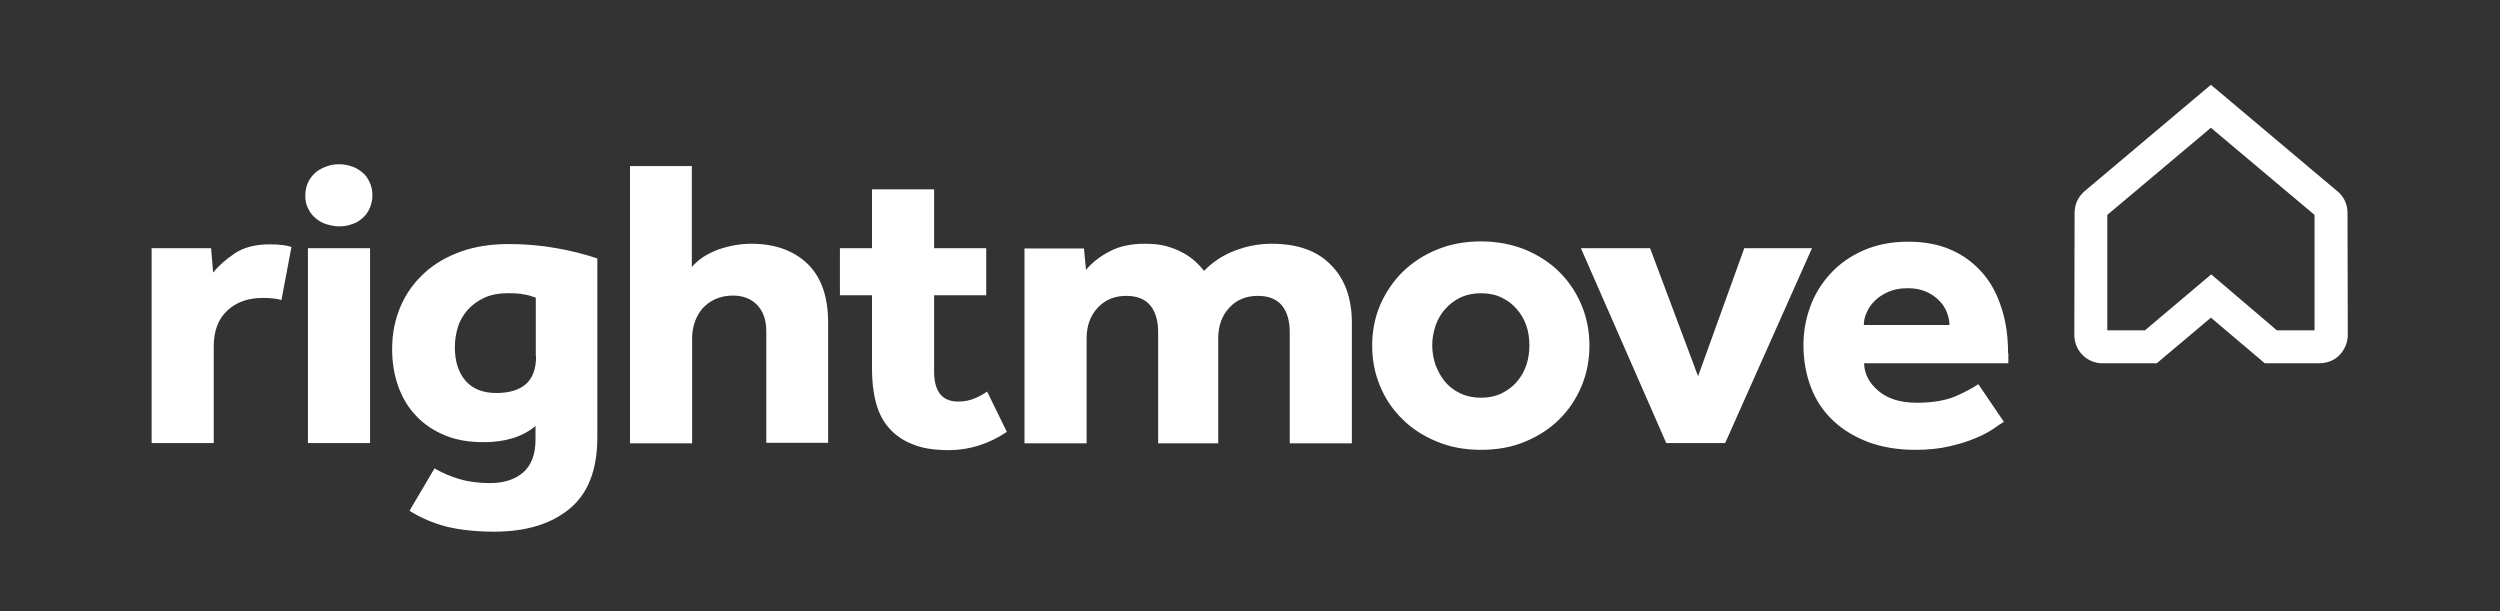 <svg enable-background="new 0 0 849.2 207.7" viewBox="0 0 849.2 207.7" xmlns="http://www.w3.org/2000/svg"><rect x="0" y="0" width="849.2" height="207.7" fill="#333333" stroke="none"/><g fill="#fff"><path d="m773.4 112.2h12.8v-39.2l-35.2-29.6-35.2 29.6v39.2h12.8l22.5-19 22.3 19m14.3 11.2h-18.4l-18.3-15.5-18.4 15.5h-18.4c-2.6 0-5-1-6.8-2.8-1.8-1.8-2.8-4.3-2.8-6.9l.1-41.4c0-2.6 1-5 2.8-6.8l.4-.4 43.1-36.3 43.6 36.7c1.8 1.8 2.8 4.2 2.8 6.8l.1 41.4c0 2.6-1 5-2.8 6.9s-4.4 2.8-7 2.8"/><path d="m432 82.8c-4.4 0-8.6.8-12.7 2.4-4.1 1.6-7.5 3.9-10.3 6.8-.8-1-1.8-2.1-3-3.2-1.2-1.1-2.6-2.1-4.3-3-1.6-.9-3.5-1.6-5.6-2.2-2.2-.6-4.6-.8-7.3-.8-4.5 0-8.4.8-11.7 2.5-3.3 1.7-6.1 3.8-8.2 6.4l-.7-7.3h-20.2v66.2h21.1v-35.6c0-4.2 1.2-7.7 3.7-10.4 2.5-2.7 5.7-4.1 9.8-4.1 3.6 0 6.3 1.1 8.1 3.2 1.8 2.2 2.7 5.2 2.7 9.2v37.7h20.4v-35.6c0-4.2 1.2-7.7 3.7-10.4 2.4-2.7 5.7-4.1 9.8-4.1 3.6 0 6.3 1.1 8.1 3.2 1.8 2.2 2.7 5.2 2.7 9.2v37.7h21.1v-40.9c0-8.3-2.3-14.8-7-19.6-4.7-4.9-11.4-7.3-20.2-7.3m86.5 41.1c-.7 2.1-1.7 4-3.2 5.7-1.4 1.7-3.2 3-5.2 4-2.1 1-4.4 1.5-7 1.5-2.6 0-5-.5-7.1-1.5-2.1-1-3.8-2.3-5.2-4-1.4-1.7-2.4-3.6-3.2-5.7-.7-2.1-1.1-4.3-1.1-6.6s.4-4.4 1.1-6.6c.7-2.1 1.8-4 3.2-5.6 1.4-1.6 3.1-3 5.2-4 2.1-1 4.5-1.5 7.1-1.5 2.6 0 5 .5 7 1.5 2.1 1 3.8 2.3 5.2 4 1.4 1.6 2.5 3.5 3.2 5.6.7 2.1 1 4.3 1 6.6s-.3 4.5-1 6.6m11.2-31.5c-3.2-3.2-7.1-5.7-11.6-7.6-4.5-1.8-9.5-2.8-15-2.8s-10.5.9-15 2.8c-4.5 1.8-8.4 4.4-11.7 7.6-3.2 3.2-5.7 6.9-7.6 11.2-1.8 4.3-2.7 8.9-2.7 13.8 0 4.9.9 9.5 2.7 13.8 1.8 4.3 4.3 8 7.6 11.2 3.2 3.2 7.1 5.7 11.7 7.6 4.5 1.9 9.6 2.8 15 2.8s10.5-.9 15-2.8c4.5-1.9 8.4-4.4 11.6-7.6 3.2-3.2 5.7-6.9 7.5-11.2 1.8-4.3 2.7-8.9 2.7-13.8 0-4.9-.9-9.5-2.7-13.8-1.8-4.3-4.3-8-7.5-11.2m62.8-8.1l-15.7 43.5-16.3-43.5h-23.5l29 66.2h20l29.5-66.2zm40.6 26.1c0-1.4.3-2.8 1-4.3.6-1.5 1.6-2.8 2.8-4 1.2-1.2 2.8-2.2 4.6-3 1.9-.8 4-1.2 6.5-1.2 2.4 0 4.5.4 6.3 1.2 1.8.8 3.2 1.8 4.4 3 1.2 1.2 2.1 2.6 2.6 4 .6 1.5.9 2.9.9 4.3h-29.1m49 9.6c0-5.6-.7-10.7-2.2-15.3-1.5-4.7-3.6-8.7-6.5-12-2.9-3.3-6.4-6-10.6-7.8-4.2-1.9-9.1-2.8-14.7-2.8-5.6 0-10.6 1-15 2.9-4.4 1.9-8.1 4.5-11.1 7.7-3 3.2-5.4 6.9-7 11.2-1.6 4.3-2.4 8.7-2.4 13.3 0 5.3.9 10.1 2.6 14.5 1.7 4.4 4.2 8.1 7.5 11.2 3.3 3.1 7.3 5.5 12 7.3 4.7 1.7 10 2.6 15.8 2.6 4.4 0 8.3-.4 11.7-1.2 3.4-.8 6.4-1.7 8.9-2.8 2.5-1 4.5-2.1 6.1-3.2 1.6-1.1 2.7-1.9 3.5-2.3l-8.7-12.8c-1.6 1.1-4.1 2.5-7.5 4s-7.9 2.3-13.3 2.3c-5.6 0-9.9-1.3-13.1-4-3.2-2.7-4.8-5.8-4.9-9.4h49v-3.4zm-351 15.3c-1.6.7-3.4 1.1-5.6 1.1-2.8 0-4.9-.9-6.2-2.6-1.3-1.7-2-4.2-2-7.4v-26.1h17.7v-16h-17.7v-20h-21.1v20h-10.9v16h10.9v25c0 4.1.4 7.9 1.3 11.3.9 3.4 2.3 6.3 4.4 8.7 2.1 2.4 4.7 4.3 8.1 5.6 3.3 1.4 7.4 2 12.3 2 7 0 13.6-2.1 19.7-6.2l-6.7-13.7c-1.3.9-2.7 1.7-4.2 2.3m-239.4-52.3c-4.9 0-8.9 1-12 3.1-3.1 2.1-5.5 4.2-7.3 6.5l-.7-8.3h-20.2v66.2h21.1v-32.8c0-5.3 1.5-9.3 4.6-12.2 3.1-2.9 7.1-4.3 12.1-4.3 2.4 0 4.5.2 6.3.7l3.4-18c-.9-.3-1.7-.5-2.6-.6-1.3-.2-2.8-.3-4.7-.3m12.9 67.5h21.1v-66.2h-21.1zm77.5-29.5c0 4.3-1.2 7.5-3.5 9.5-2.3 2-5.7 3-10 3-4.6 0-8.1-1.4-10.5-4.2-2.4-2.8-3.6-6.6-3.6-11.4 0-2.4.4-4.8 1.1-7 .7-2.2 1.9-4.1 3.4-5.8 1.5-1.6 3.4-3 5.6-4 2.2-1 4.9-1.5 7.9-1.5 2.2 0 4.1.1 5.4.4 1.4.2 2.7.6 4.1 1.1v19.9zm-9.2-38.1c-6 0-11.4.8-16.2 2.5-4.8 1.7-9 4.1-12.5 7.3-3.5 3.2-6.2 6.9-8.1 11.3-1.9 4.4-2.9 9.2-2.9 14.6 0 4.6.7 8.8 2.1 12.7 1.4 3.9 3.4 7.2 6.1 10 2.6 2.8 5.9 5 9.8 6.6 3.9 1.6 8.2 2.3 13.1 2.3 7.3 0 13.2-1.8 17.6-5.5v4.7c0 4.9-1.4 8.6-4.1 11-2.7 2.4-6.5 3.7-11.3 3.7-3.7 0-7.1-.4-10.2-1.3-3.1-.9-6-2.1-8.7-3.7l-8.5 14.4c3.8 2.4 8 4.2 12.6 5.4 4.6 1.1 10 1.7 16.1 1.7 10.9 0 19.4-2.6 25.7-7.8 6.3-5.2 9.4-13.3 9.4-24.2v-60.8c-4.1-1.4-8.7-2.6-13.9-3.5-5-.9-10.4-1.4-16.1-1.4m82.3-.1c-3.8 0-7.6.7-11.3 2-3.7 1.4-6.7 3.3-8.9 5.9v-34.3h-21v94.2h21.1v-35.6c0-2 .3-3.8.9-5.6.6-1.7 1.5-3.3 2.6-4.6 1.2-1.3 2.6-2.4 4.4-3.2 1.8-.8 3.8-1.2 6-1.2 3.4 0 6.2 1.1 8.2 3.2 2.1 2.2 3.1 5.2 3.1 9v37.8h21v-40.9c0-8.8-2.4-15.5-7.1-20-4.8-4.5-11.1-6.7-19-6.7m-132.2-24.3c-1.1-.9-2.3-1.6-3.6-2-1.4-.5-2.8-.7-4.2-.7-1.4 0-2.9.2-4.2.7-1.4.5-2.6 1.1-3.7 2-1.1.9-1.9 2-2.6 3.3-.6 1.3-1 2.9-1 4.6 0 1.7.3 3.2 1 4.5.6 1.3 1.5 2.4 2.6 3.3 1.1.9 2.3 1.6 3.7 2 1.4.4 2.8.7 4.2.7 1.4 0 2.9-.2 4.2-.7 1.4-.4 2.6-1.1 3.6-2 1.1-.9 1.9-2 2.5-3.3.6-1.3 1-2.8 1-4.5 0-1.7-.3-3.2-1-4.6-.6-1.3-1.4-2.5-2.5-3.3"/></g></svg>